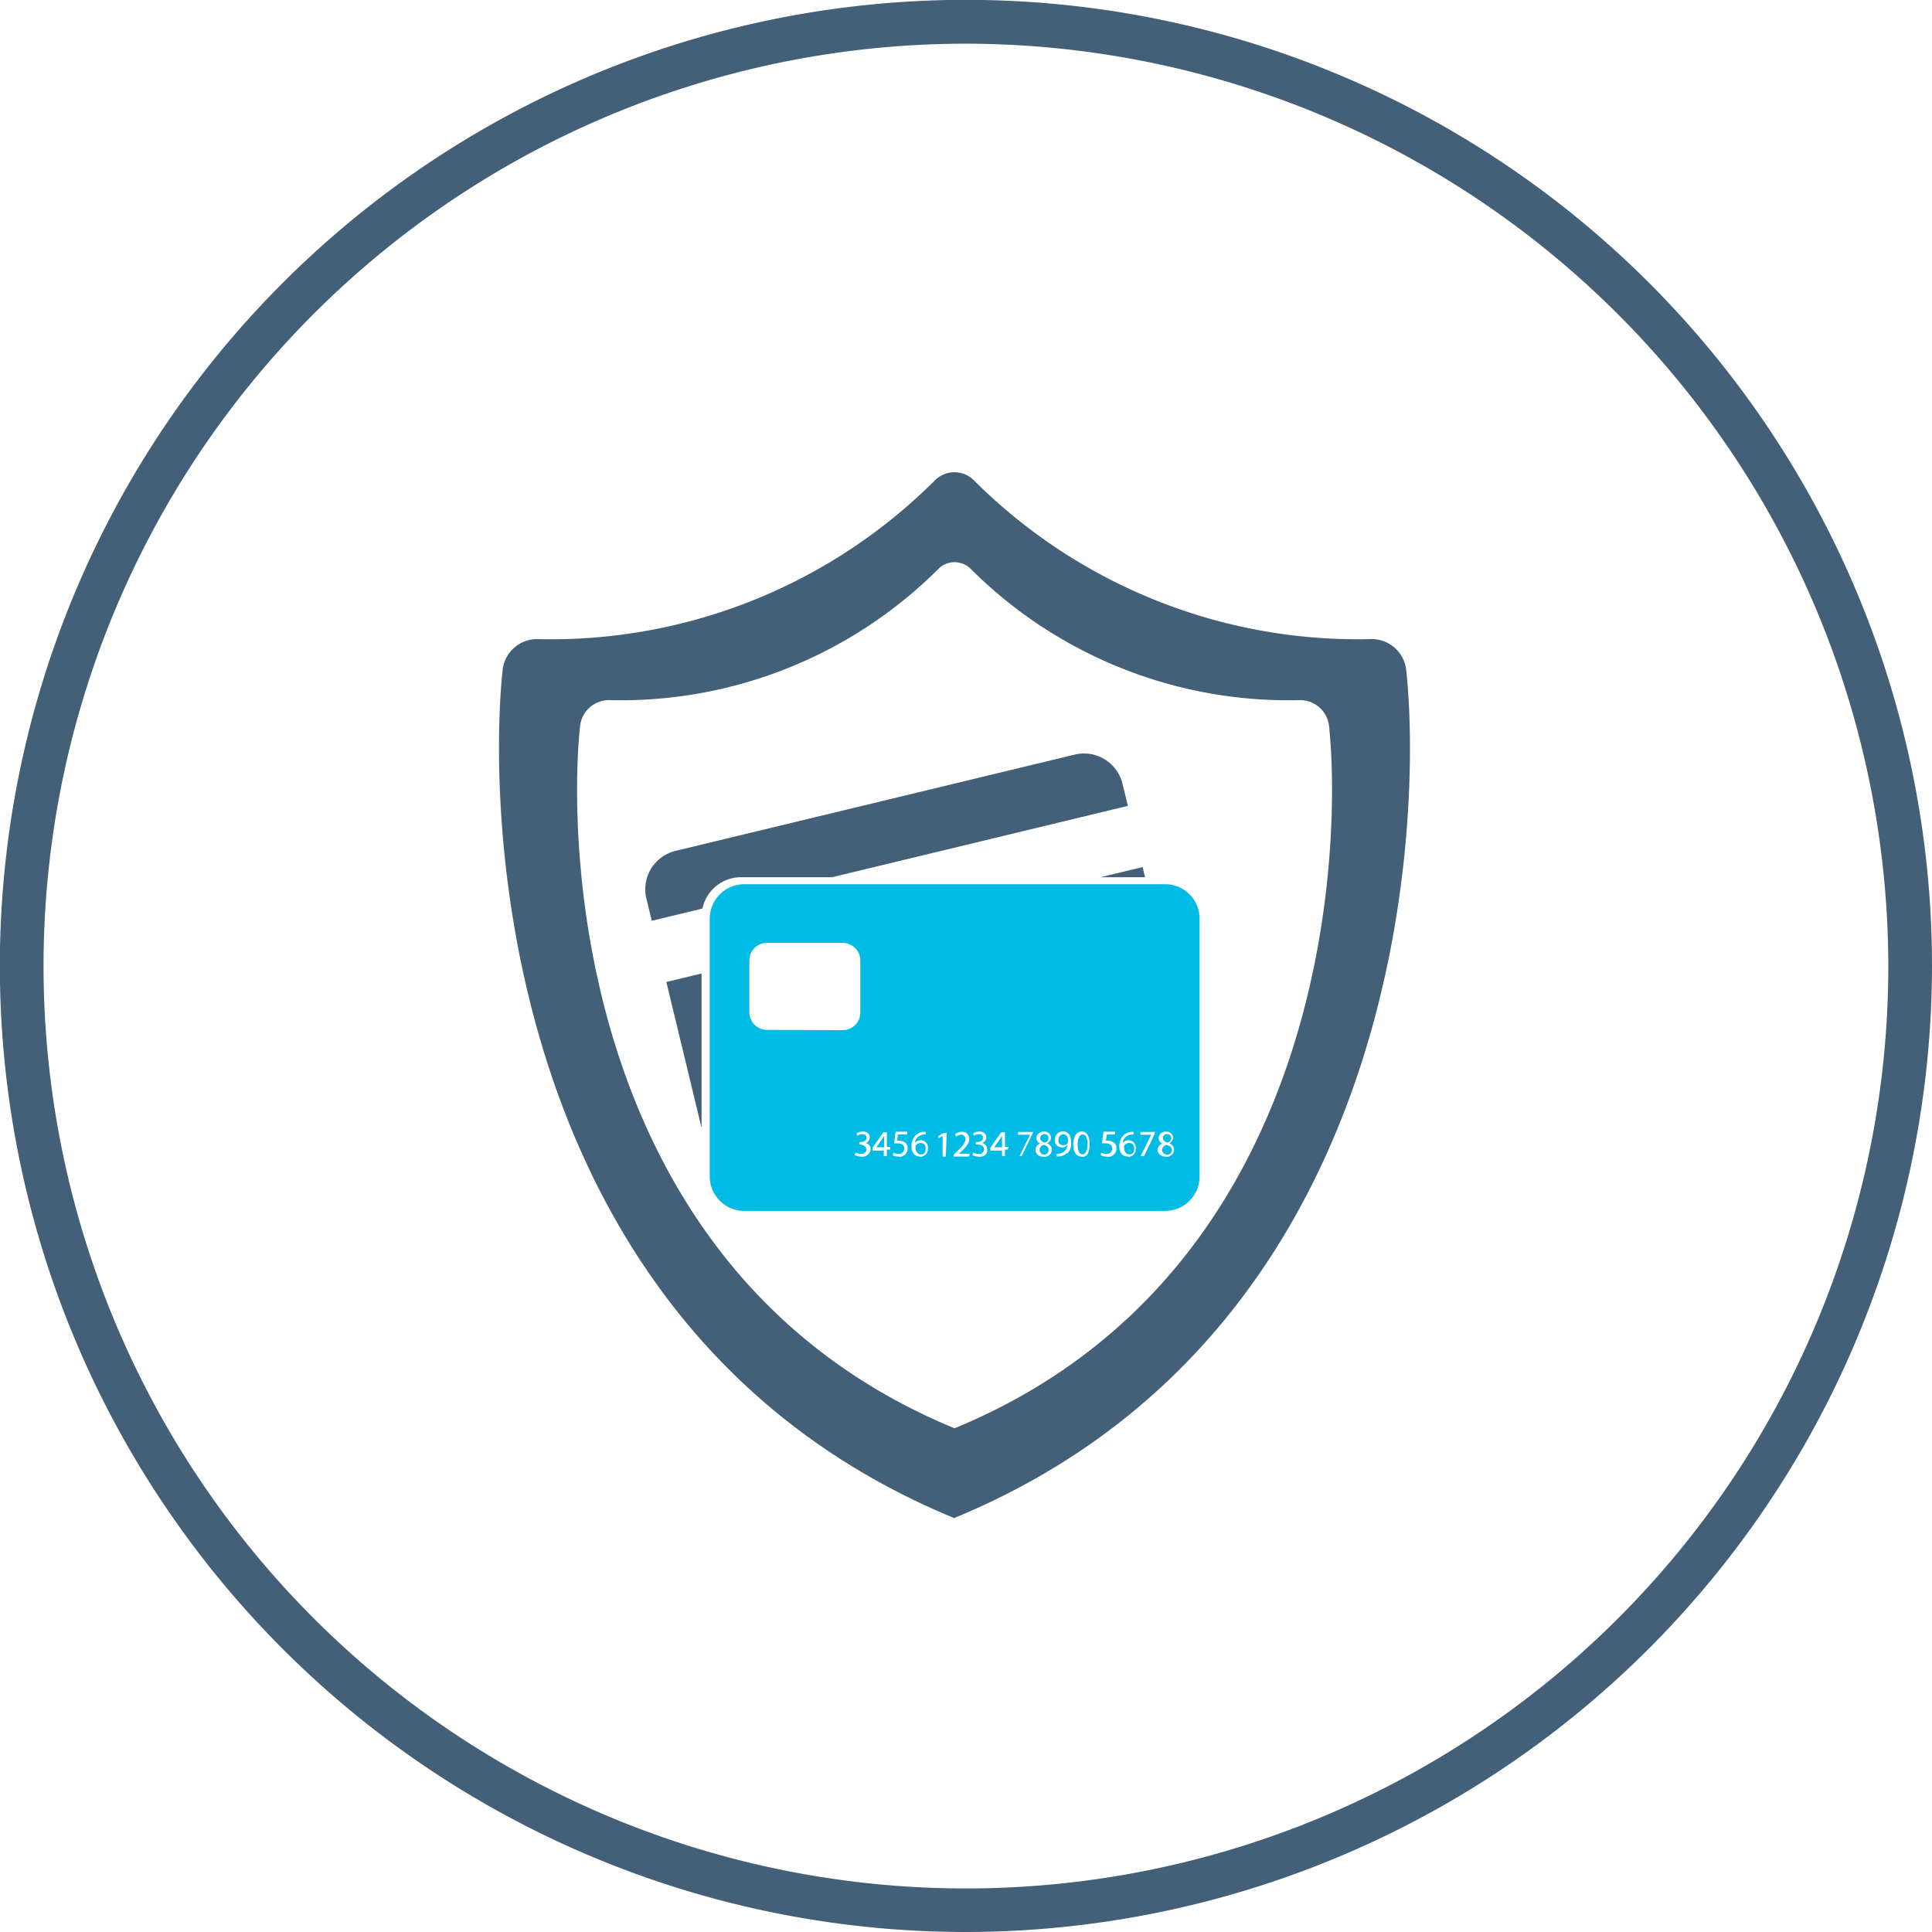 <?xml version="1.0" encoding="UTF-8"?> <svg xmlns="http://www.w3.org/2000/svg" viewBox="0 0 132.65 132.65"><defs><style> .cls-1 { fill: #436078; } .cls-2 { fill: #00bbe4; } </style></defs><title>delter-icons</title><g id="Layer_1" data-name="Layer 1"><g><path class="cls-1" d="M66.32,132.65a66.33,66.33,0,1,1,66.33-66.33A66.4,66.4,0,0,1,66.32,132.65ZM66.32,3a63.33,63.33,0,1,0,63.33,63.32A63.4,63.4,0,0,0,66.32,3Z"></path><g><path class="cls-1" d="M96.55,46a2.38,2.38,0,0,0-2.4-2.12A37.27,37.27,0,0,1,66.89,33a1.89,1.89,0,0,0-2.72,0A37.27,37.27,0,0,1,36.91,43.88,2.38,2.38,0,0,0,34.51,46c-1,9.36-.47,45.24,31,58.23C97,91.24,97.58,55.36,96.55,46Zm-31,52.07C39.44,87.31,39,57.58,39.83,49.83a2,2,0,0,1,2-1.76,30.86,30.86,0,0,0,22.59-9,1.57,1.57,0,0,1,2.24,0,30.86,30.86,0,0,0,22.59,9,2,2,0,0,1,2,1.76C92.08,57.58,91.62,87.31,65.53,98.07Z"></path><g><g><polygon class="cls-1" points="75.56 60.23 78.62 60.23 78.45 59.53 75.56 60.23"></polygon><polygon class="cls-1" points="48.17 77.44 48.17 66.84 45.75 67.42 48.17 77.44"></polygon><path class="cls-1" d="M48.23,62.38a2.71,2.71,0,0,1,2.66-2.15h6.24l20.31-4.9-.37-1.52a2.72,2.72,0,0,0-3.28-2L46.38,58.42a2.72,2.72,0,0,0-2,3.28l.37,1.52Z"></path></g><g><path class="cls-2" d="M71.67,78.61a.35.35,0,0,0-.29.34.31.31,0,0,0,.33.32A.3.3,0,0,0,72,79C72,78.77,71.9,78.67,71.67,78.61Z"></path><path class="cls-2" d="M71.74,78.45a.33.33,0,0,0,.25-.3.26.26,0,0,0-.28-.28.27.27,0,0,0-.29.27C71.42,78.31,71.55,78.4,71.74,78.45Z"></path><path class="cls-2" d="M73,77.88c-.19,0-.33.17-.33.41a.32.32,0,0,0,.32.35.38.38,0,0,0,.33-.17.19.19,0,0,0,0-.08C73.36,78.1,73.25,77.88,73,77.88Z"></path><path class="cls-2" d="M60.57,78.2l-.4.57h.54v-.55a2.26,2.26,0,0,1,0-.26h0A1.7,1.7,0,0,1,60.57,78.2Z"></path><path class="cls-2" d="M68.66,78.2l-.4.57h.54v-.55a2.26,2.26,0,0,1,0-.26h0A1.7,1.7,0,0,1,68.66,78.2Z"></path><path class="cls-2" d="M63.18,78.48a.37.37,0,0,0-.32.2.17.17,0,0,0,0,.1c0,.28.13.48.37.48s.32-.16.32-.4A.33.33,0,0,0,63.18,78.48Z"></path><path class="cls-2" d="M74.33,77.89c-.19,0-.34.24-.34.69s.14.68.34.68.34-.27.34-.7S74.57,77.89,74.33,77.89Z"></path><path class="cls-2" d="M80.09,78.61a.36.36,0,0,0-.3.34.32.32,0,0,0,.34.32.3.3,0,0,0,.33-.3C80.46,78.77,80.32,78.67,80.09,78.61Z"></path><path class="cls-2" d="M80.16,78.45a.33.33,0,0,0,.25-.3.26.26,0,0,0-.28-.28.27.27,0,0,0-.29.27C79.84,78.31,80,78.4,80.16,78.45Z"></path><path class="cls-2" d="M80,60.71H51.1a2.37,2.37,0,0,0-2.37,2.36v17.7a2.37,2.37,0,0,0,2.37,2.37H80a2.36,2.36,0,0,0,2.36-2.37V63.07A2.36,2.36,0,0,0,80,60.71Zm-27.35,10a1.21,1.21,0,0,1-1.2-1.21V65.94a1.2,1.2,0,0,1,1.2-1.2h5.21a1.21,1.21,0,0,1,1.21,1.2v3.58a1.21,1.21,0,0,1-1.21,1.21Zm6.47,8.7a.94.94,0,0,1-.44-.11l.07-.17a.74.74,0,0,0,.36.1c.29,0,.38-.18.38-.32s-.21-.33-.43-.33H59v-.17h.12c.16,0,.37-.09.37-.28s-.08-.26-.29-.26a.62.62,0,0,0-.33.11l-.06-.16a.81.81,0,0,1,.43-.13c.33,0,.48.2.48.4a.41.41,0,0,1-.31.39h0a.42.42,0,0,1,.37.42C59.73,79.2,59.53,79.43,59.13,79.43Zm2-.48h-.23v.45h-.21V79h-.77V78.8l.74-1.06h.24v1h.23Zm.58.48a.82.82,0,0,1-.41-.1l.06-.17a.71.71,0,0,0,.35.09.37.37,0,0,0,.39-.36c0-.22-.14-.37-.47-.37l-.23,0,.1-.8h.8v.19h-.64l-.06.43h.14a.7.7,0,0,1,.35.09.46.46,0,0,1,.24.42A.58.58,0,0,1,61.73,79.43Zm1.47,0c-.36,0-.59-.27-.59-.71a1.09,1.09,0,0,1,.28-.75.9.9,0,0,1,.53-.24h.17v.18h-.17a.69.69,0,0,0-.58.59h0a.51.51,0,0,1,.4-.19.49.49,0,0,1,.5.54A.55.55,0,0,1,63.2,79.43Zm1.77,0h-.22V78h0l-.29.16,0-.17.37-.2H65Zm1.57,0H65.48v-.13l.18-.18c.42-.4.61-.61.62-.87A.3.3,0,0,0,66,77.9a.62.62,0,0,0-.36.14l-.07-.16a.73.73,0,0,1,.47-.17.47.47,0,0,1,.51.49c0,.3-.22.55-.57.89l-.13.12h.74Zm.68,0a.86.86,0,0,1-.43-.11l.06-.17a.75.75,0,0,0,.37.1.32.32,0,0,0,.37-.32c0-.23-.21-.33-.43-.33H67v-.17h.12c.17,0,.37-.09.37-.28s-.08-.26-.29-.26a.62.62,0,0,0-.33.11l-.06-.16a.84.84,0,0,1,.43-.13c.33,0,.48.2.48.4a.41.41,0,0,1-.31.39h0a.42.42,0,0,1,.37.42C67.82,79.2,67.62,79.43,67.22,79.43Zm2-.48H69v.45H68.8V79H68V78.8l.74-1.06H69v1h.24Zm1.68-1.06-.72,1.51H70l.72-1.47h-.82v-.19h1.05Zm.77,1.54a.49.49,0,0,1-.55-.45.46.46,0,0,1,.33-.44h0a.42.42,0,0,1-.26-.37.46.46,0,0,1,.51-.45.44.44,0,0,1,.49.41.43.43,0,0,1-.28.39h0a.46.46,0,0,1,.34.43A.51.51,0,0,1,71.7,79.43Zm1.6-.24a.83.83,0,0,1-.48.23h-.21v-.19a1.07,1.07,0,0,0,.18,0,.66.66,0,0,0,.35-.16.74.74,0,0,0,.22-.45h0a.46.46,0,0,1-.39.18.48.48,0,0,1-.49-.51.57.57,0,0,1,.57-.59c.34,0,.55.28.55.7A1,1,0,0,1,73.3,79.19Zm1,.24c-.33,0-.55-.3-.55-.85s.24-.87.58-.87.54.32.54.84S74.69,79.43,74.32,79.43Zm1.73,0a.82.82,0,0,1-.41-.1l.06-.17a.71.71,0,0,0,.35.09.37.37,0,0,0,.39-.36c0-.22-.14-.37-.47-.37l-.23,0,.1-.8h.8v.19H76l-.07.43h.14a.7.7,0,0,1,.35.09.46.46,0,0,1,.24.42A.58.58,0,0,1,76.05,79.43Zm1.47,0c-.36,0-.59-.27-.59-.71a1.09,1.09,0,0,1,.28-.75.9.9,0,0,1,.53-.24h.17v.18h-.17a.69.69,0,0,0-.58.59h0a.51.51,0,0,1,.4-.19.49.49,0,0,1,.5.54A.55.55,0,0,1,77.52,79.43Zm1.83-1.54-.72,1.51h-.24l.73-1.47H78.3v-.19h1Zm.77,1.54c-.35,0-.56-.21-.56-.45a.47.47,0,0,1,.33-.44h0a.42.42,0,0,1-.26-.37.46.46,0,0,1,.51-.45.43.43,0,0,1,.48.41.41.41,0,0,1-.27.39h0a.46.46,0,0,1,.34.43A.51.51,0,0,1,80.12,79.43Z"></path><path class="cls-2" d="M77.5,78.48a.37.37,0,0,0-.32.2.17.17,0,0,0,0,.1c0,.28.13.48.37.48s.32-.16.32-.4A.33.33,0,0,0,77.5,78.48Z"></path></g></g></g></g></g></svg> 